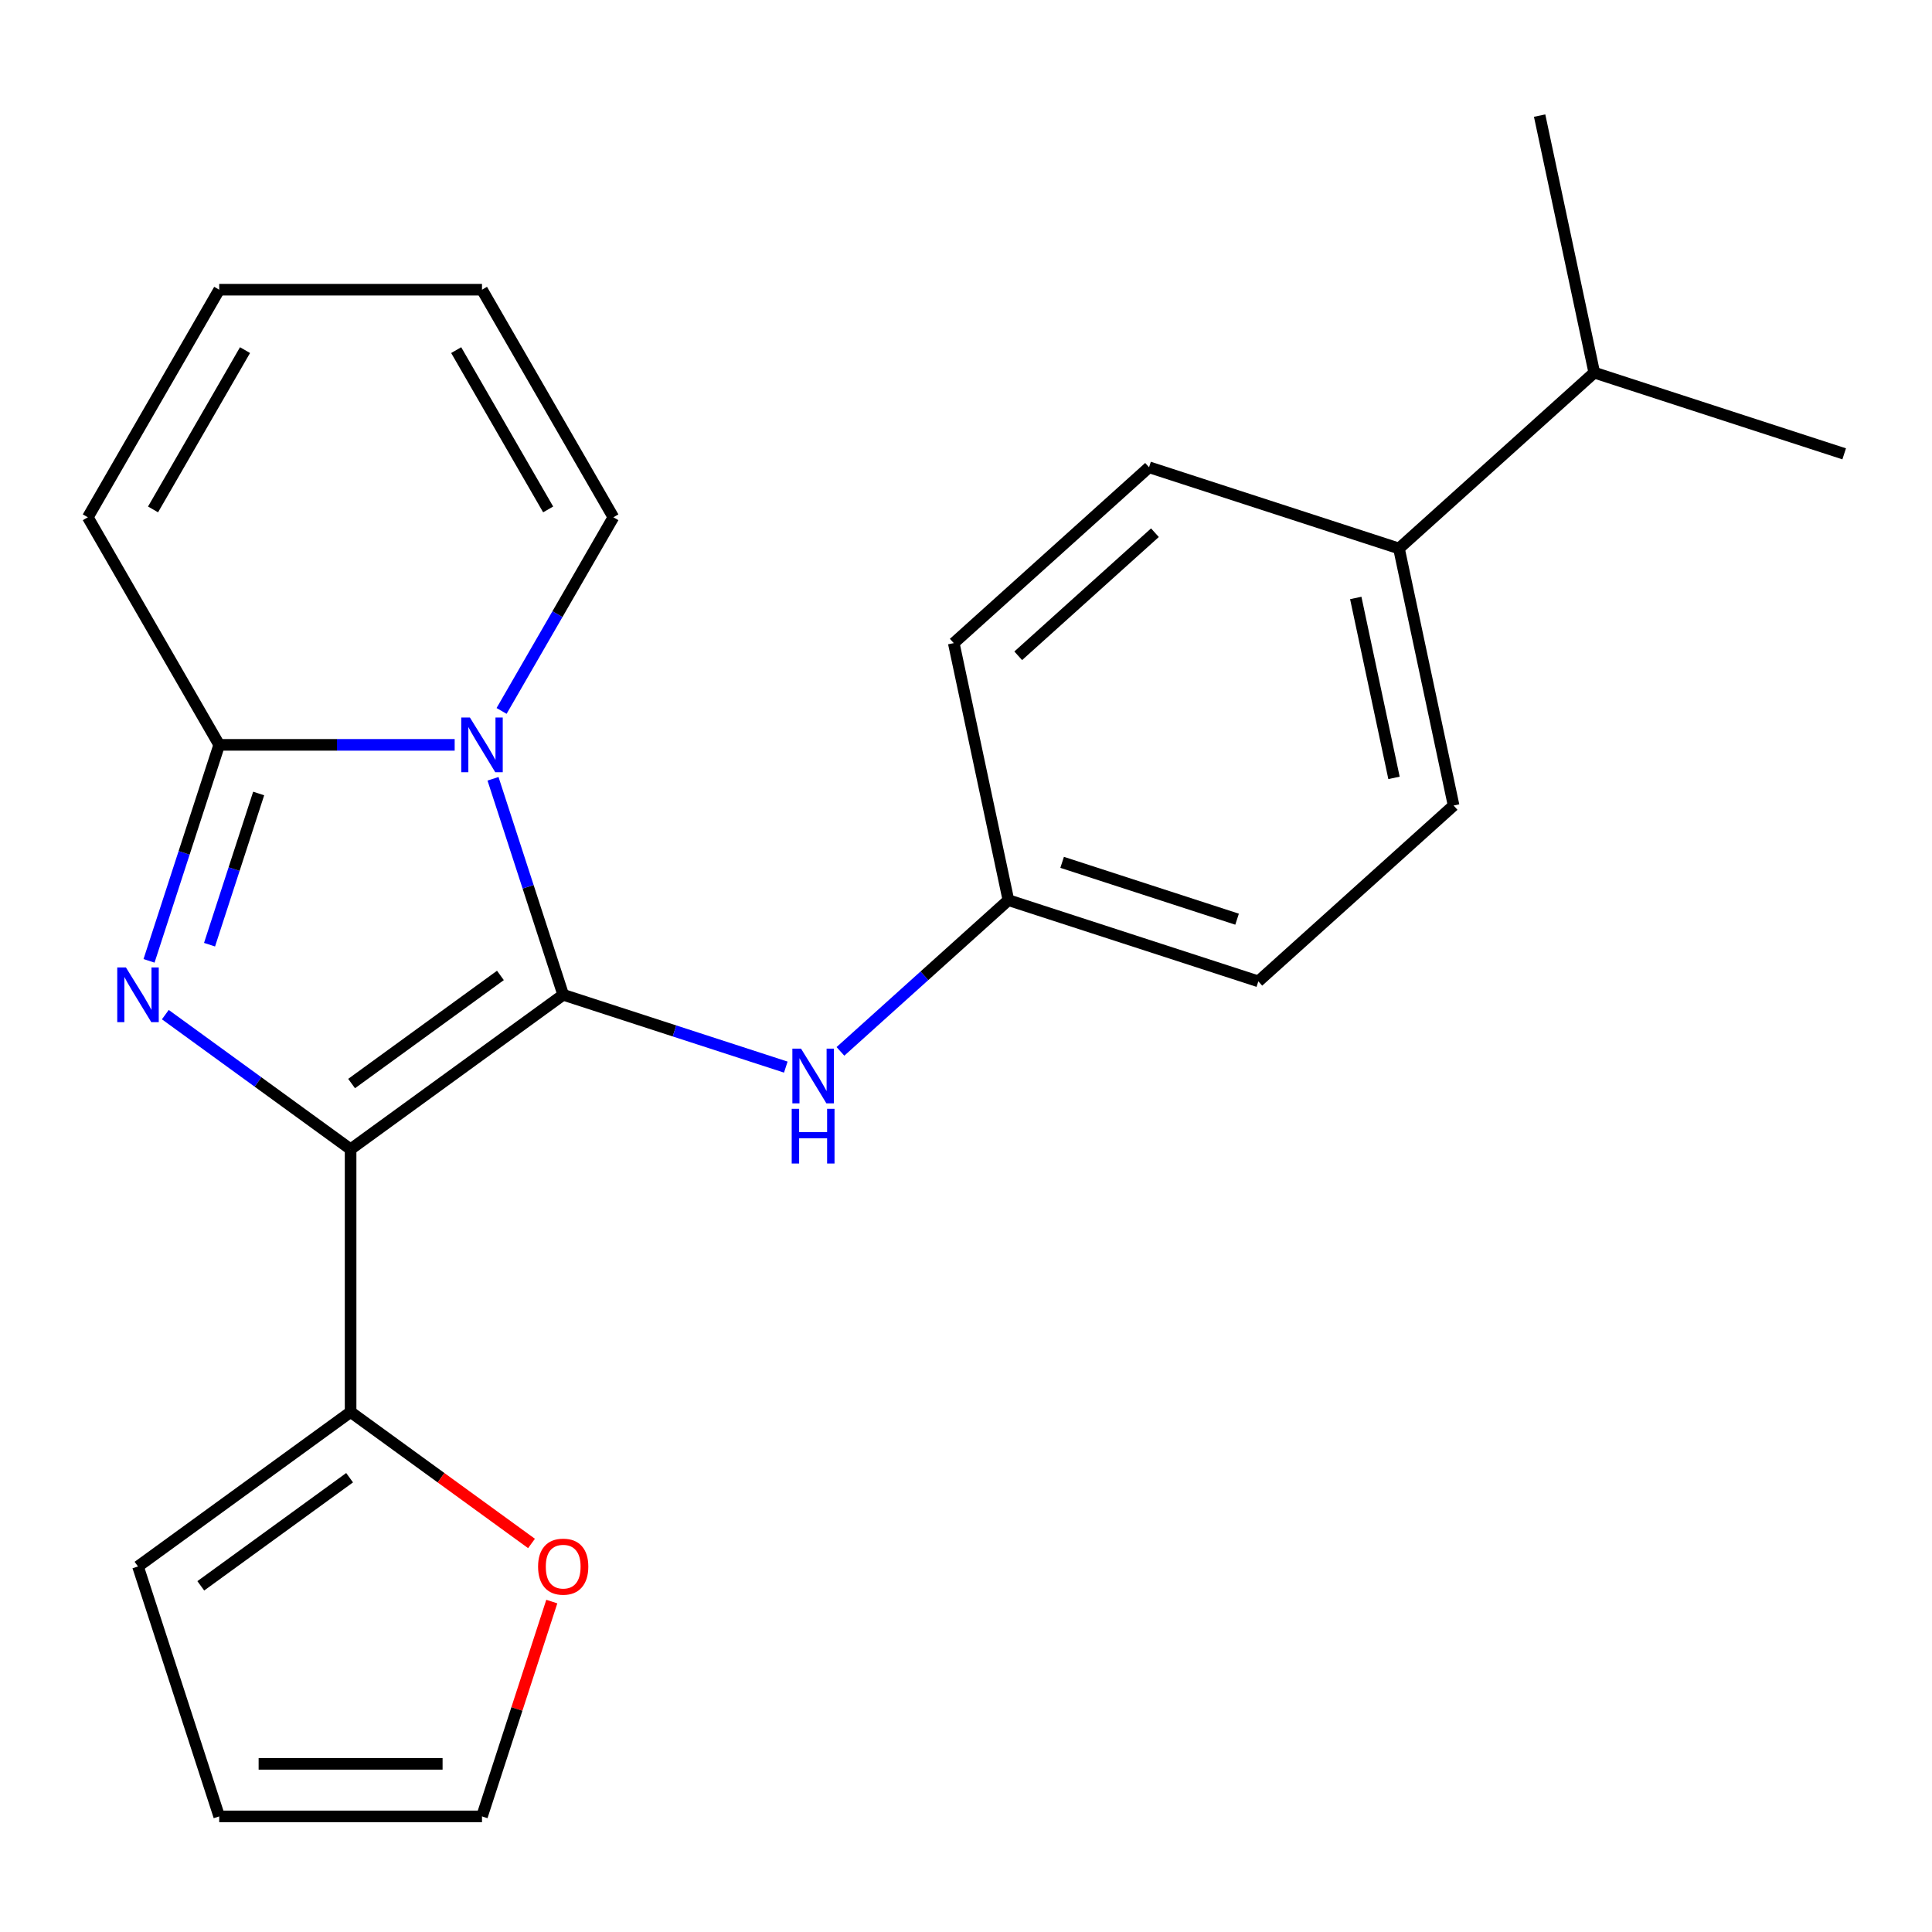 <?xml version='1.0' encoding='iso-8859-1'?>
<svg version='1.1' baseProfile='full'
              xmlns='http://www.w3.org/2000/svg'
                      xmlns:rdkit='http://www.rdkit.org/xml'
                      xmlns:xlink='http://www.w3.org/1999/xlink'
                  xml:space='preserve'
width='1000px' height='1000px' viewBox='0 0 1000 1000'>
<!-- END OF HEADER -->
<rect style='opacity:1.0;fill:#FFFFFF;stroke:none' width='1000' height='1000' x='0' y='0'> </rect>
<path class='bond-0' d='M 291.51,514.896 L 181.47,594.844' style='fill:none;fill-rule:evenodd;stroke:#000000;stroke-width:6px;stroke-linecap:butt;stroke-linejoin:miter;stroke-opacity:1' />
<path class='bond-0' d='M 259.014,504.88 L 181.987,560.844' style='fill:none;fill-rule:evenodd;stroke:#000000;stroke-width:6px;stroke-linecap:butt;stroke-linejoin:miter;stroke-opacity:1' />
<path class='bond-1' d='M 291.51,514.896 L 273.347,458.996' style='fill:none;fill-rule:evenodd;stroke:#000000;stroke-width:6px;stroke-linecap:butt;stroke-linejoin:miter;stroke-opacity:1' />
<path class='bond-1' d='M 273.347,458.996 L 255.184,403.097' style='fill:none;fill-rule:evenodd;stroke:#0000FF;stroke-width:6px;stroke-linecap:butt;stroke-linejoin:miter;stroke-opacity:1' />
<path class='bond-5' d='M 291.51,514.896 L 349.119,533.614' style='fill:none;fill-rule:evenodd;stroke:#000000;stroke-width:6px;stroke-linecap:butt;stroke-linejoin:miter;stroke-opacity:1' />
<path class='bond-5' d='M 349.119,533.614 L 406.728,552.332' style='fill:none;fill-rule:evenodd;stroke:#0000FF;stroke-width:6px;stroke-linecap:butt;stroke-linejoin:miter;stroke-opacity:1' />
<path class='bond-2' d='M 181.47,594.844 L 133.521,560.006' style='fill:none;fill-rule:evenodd;stroke:#000000;stroke-width:6px;stroke-linecap:butt;stroke-linejoin:miter;stroke-opacity:1' />
<path class='bond-2' d='M 133.521,560.006 L 85.572,525.169' style='fill:none;fill-rule:evenodd;stroke:#0000FF;stroke-width:6px;stroke-linecap:butt;stroke-linejoin:miter;stroke-opacity:1' />
<path class='bond-4' d='M 181.47,594.844 L 181.47,730.86' style='fill:none;fill-rule:evenodd;stroke:#000000;stroke-width:6px;stroke-linecap:butt;stroke-linejoin:miter;stroke-opacity:1' />
<path class='bond-3' d='M 235.338,385.537 L 174.4,385.537' style='fill:none;fill-rule:evenodd;stroke:#0000FF;stroke-width:6px;stroke-linecap:butt;stroke-linejoin:miter;stroke-opacity:1' />
<path class='bond-3' d='M 174.4,385.537 L 113.463,385.537' style='fill:none;fill-rule:evenodd;stroke:#000000;stroke-width:6px;stroke-linecap:butt;stroke-linejoin:miter;stroke-opacity:1' />
<path class='bond-6' d='M 259.617,367.976 L 288.552,317.86' style='fill:none;fill-rule:evenodd;stroke:#0000FF;stroke-width:6px;stroke-linecap:butt;stroke-linejoin:miter;stroke-opacity:1' />
<path class='bond-6' d='M 288.552,317.86 L 317.486,267.743' style='fill:none;fill-rule:evenodd;stroke:#000000;stroke-width:6px;stroke-linecap:butt;stroke-linejoin:miter;stroke-opacity:1' />
<path class='bond-23' d='M 77.137,497.335 L 95.3,441.436' style='fill:none;fill-rule:evenodd;stroke:#0000FF;stroke-width:6px;stroke-linecap:butt;stroke-linejoin:miter;stroke-opacity:1' />
<path class='bond-23' d='M 95.3,441.436 L 113.463,385.537' style='fill:none;fill-rule:evenodd;stroke:#000000;stroke-width:6px;stroke-linecap:butt;stroke-linejoin:miter;stroke-opacity:1' />
<path class='bond-23' d='M 108.458,488.972 L 121.172,449.842' style='fill:none;fill-rule:evenodd;stroke:#0000FF;stroke-width:6px;stroke-linecap:butt;stroke-linejoin:miter;stroke-opacity:1' />
<path class='bond-23' d='M 121.172,449.842 L 133.885,410.713' style='fill:none;fill-rule:evenodd;stroke:#000000;stroke-width:6px;stroke-linecap:butt;stroke-linejoin:miter;stroke-opacity:1' />
<path class='bond-8' d='M 113.463,385.537 L 45.455,267.743' style='fill:none;fill-rule:evenodd;stroke:#000000;stroke-width:6px;stroke-linecap:butt;stroke-linejoin:miter;stroke-opacity:1' />
<path class='bond-7' d='M 181.47,730.86 L 228.29,764.876' style='fill:none;fill-rule:evenodd;stroke:#000000;stroke-width:6px;stroke-linecap:butt;stroke-linejoin:miter;stroke-opacity:1' />
<path class='bond-7' d='M 228.29,764.876 L 275.109,798.892' style='fill:none;fill-rule:evenodd;stroke:#FF0000;stroke-width:6px;stroke-linecap:butt;stroke-linejoin:miter;stroke-opacity:1' />
<path class='bond-9' d='M 181.47,730.86 L 71.431,810.808' style='fill:none;fill-rule:evenodd;stroke:#000000;stroke-width:6px;stroke-linecap:butt;stroke-linejoin:miter;stroke-opacity:1' />
<path class='bond-9' d='M 180.954,764.86 L 103.927,820.823' style='fill:none;fill-rule:evenodd;stroke:#000000;stroke-width:6px;stroke-linecap:butt;stroke-linejoin:miter;stroke-opacity:1' />
<path class='bond-15' d='M 435.009,544.195 L 478.478,505.055' style='fill:none;fill-rule:evenodd;stroke:#0000FF;stroke-width:6px;stroke-linecap:butt;stroke-linejoin:miter;stroke-opacity:1' />
<path class='bond-15' d='M 478.478,505.055 L 521.948,465.914' style='fill:none;fill-rule:evenodd;stroke:#000000;stroke-width:6px;stroke-linecap:butt;stroke-linejoin:miter;stroke-opacity:1' />
<path class='bond-12' d='M 317.486,267.743 L 249.478,149.95' style='fill:none;fill-rule:evenodd;stroke:#000000;stroke-width:6px;stroke-linecap:butt;stroke-linejoin:miter;stroke-opacity:1' />
<path class='bond-12' d='M 283.727,263.676 L 236.121,181.221' style='fill:none;fill-rule:evenodd;stroke:#000000;stroke-width:6px;stroke-linecap:butt;stroke-linejoin:miter;stroke-opacity:1' />
<path class='bond-11' d='M 285.609,828.968 L 267.544,884.567' style='fill:none;fill-rule:evenodd;stroke:#FF0000;stroke-width:6px;stroke-linecap:butt;stroke-linejoin:miter;stroke-opacity:1' />
<path class='bond-11' d='M 267.544,884.567 L 249.478,940.167' style='fill:none;fill-rule:evenodd;stroke:#000000;stroke-width:6px;stroke-linecap:butt;stroke-linejoin:miter;stroke-opacity:1' />
<path class='bond-25' d='M 45.455,267.743 L 113.463,149.95' style='fill:none;fill-rule:evenodd;stroke:#000000;stroke-width:6px;stroke-linecap:butt;stroke-linejoin:miter;stroke-opacity:1' />
<path class='bond-25' d='M 79.214,263.676 L 126.82,181.221' style='fill:none;fill-rule:evenodd;stroke:#000000;stroke-width:6px;stroke-linecap:butt;stroke-linejoin:miter;stroke-opacity:1' />
<path class='bond-14' d='M 71.431,810.808 L 113.463,940.167' style='fill:none;fill-rule:evenodd;stroke:#000000;stroke-width:6px;stroke-linecap:butt;stroke-linejoin:miter;stroke-opacity:1' />
<path class='bond-10' d='M 724.107,283.889 L 752.386,416.933' style='fill:none;fill-rule:evenodd;stroke:#000000;stroke-width:6px;stroke-linecap:butt;stroke-linejoin:miter;stroke-opacity:1' />
<path class='bond-10' d='M 701.74,309.502 L 721.536,402.632' style='fill:none;fill-rule:evenodd;stroke:#000000;stroke-width:6px;stroke-linecap:butt;stroke-linejoin:miter;stroke-opacity:1' />
<path class='bond-18' d='M 724.107,283.889 L 825.187,192.877' style='fill:none;fill-rule:evenodd;stroke:#000000;stroke-width:6px;stroke-linecap:butt;stroke-linejoin:miter;stroke-opacity:1' />
<path class='bond-24' d='M 724.107,283.889 L 594.748,241.858' style='fill:none;fill-rule:evenodd;stroke:#000000;stroke-width:6px;stroke-linecap:butt;stroke-linejoin:miter;stroke-opacity:1' />
<path class='bond-26' d='M 249.478,940.167 L 113.463,940.167' style='fill:none;fill-rule:evenodd;stroke:#000000;stroke-width:6px;stroke-linecap:butt;stroke-linejoin:miter;stroke-opacity:1' />
<path class='bond-26' d='M 229.076,912.963 L 133.865,912.963' style='fill:none;fill-rule:evenodd;stroke:#000000;stroke-width:6px;stroke-linecap:butt;stroke-linejoin:miter;stroke-opacity:1' />
<path class='bond-13' d='M 249.478,149.95 L 113.463,149.95' style='fill:none;fill-rule:evenodd;stroke:#000000;stroke-width:6px;stroke-linecap:butt;stroke-linejoin:miter;stroke-opacity:1' />
<path class='bond-19' d='M 521.948,465.914 L 493.669,332.871' style='fill:none;fill-rule:evenodd;stroke:#000000;stroke-width:6px;stroke-linecap:butt;stroke-linejoin:miter;stroke-opacity:1' />
<path class='bond-20' d='M 521.948,465.914 L 651.307,507.946' style='fill:none;fill-rule:evenodd;stroke:#000000;stroke-width:6px;stroke-linecap:butt;stroke-linejoin:miter;stroke-opacity:1' />
<path class='bond-20' d='M 549.758,446.347 L 640.309,475.769' style='fill:none;fill-rule:evenodd;stroke:#000000;stroke-width:6px;stroke-linecap:butt;stroke-linejoin:miter;stroke-opacity:1' />
<path class='bond-16' d='M 752.386,416.933 L 651.307,507.946' style='fill:none;fill-rule:evenodd;stroke:#000000;stroke-width:6px;stroke-linecap:butt;stroke-linejoin:miter;stroke-opacity:1' />
<path class='bond-17' d='M 594.748,241.858 L 493.669,332.871' style='fill:none;fill-rule:evenodd;stroke:#000000;stroke-width:6px;stroke-linecap:butt;stroke-linejoin:miter;stroke-opacity:1' />
<path class='bond-17' d='M 597.789,275.726 L 527.033,339.435' style='fill:none;fill-rule:evenodd;stroke:#000000;stroke-width:6px;stroke-linecap:butt;stroke-linejoin:miter;stroke-opacity:1' />
<path class='bond-21' d='M 825.187,192.877 L 954.545,234.908' style='fill:none;fill-rule:evenodd;stroke:#000000;stroke-width:6px;stroke-linecap:butt;stroke-linejoin:miter;stroke-opacity:1' />
<path class='bond-22' d='M 825.187,192.877 L 796.907,59.833' style='fill:none;fill-rule:evenodd;stroke:#000000;stroke-width:6px;stroke-linecap:butt;stroke-linejoin:miter;stroke-opacity:1' />
<path  class='atom-2' d='M 243.218 371.377
L 252.498 386.377
Q 253.418 387.857, 254.898 390.537
Q 256.378 393.217, 256.458 393.377
L 256.458 371.377
L 260.218 371.377
L 260.218 399.697
L 256.338 399.697
L 246.378 383.297
Q 245.218 381.377, 243.978 379.177
Q 242.778 376.977, 242.418 376.297
L 242.418 399.697
L 238.738 399.697
L 238.738 371.377
L 243.218 371.377
' fill='#0000FF'/>
<path  class='atom-3' d='M 65.171 500.736
L 74.451 515.736
Q 75.371 517.216, 76.851 519.896
Q 78.331 522.576, 78.411 522.736
L 78.411 500.736
L 82.171 500.736
L 82.171 529.056
L 78.291 529.056
L 68.331 512.656
Q 67.171 510.736, 65.931 508.536
Q 64.731 506.336, 64.371 505.656
L 64.371 529.056
L 60.691 529.056
L 60.691 500.736
L 65.171 500.736
' fill='#0000FF'/>
<path  class='atom-6' d='M 414.608 542.767
L 423.888 557.767
Q 424.808 559.247, 426.288 561.927
Q 427.768 564.607, 427.848 564.767
L 427.848 542.767
L 431.608 542.767
L 431.608 571.087
L 427.728 571.087
L 417.768 554.687
Q 416.608 552.767, 415.368 550.567
Q 414.168 548.367, 413.808 547.687
L 413.808 571.087
L 410.128 571.087
L 410.128 542.767
L 414.608 542.767
' fill='#0000FF'/>
<path  class='atom-6' d='M 409.788 573.919
L 413.628 573.919
L 413.628 585.959
L 428.108 585.959
L 428.108 573.919
L 431.948 573.919
L 431.948 602.239
L 428.108 602.239
L 428.108 589.159
L 413.628 589.159
L 413.628 602.239
L 409.788 602.239
L 409.788 573.919
' fill='#0000FF'/>
<path  class='atom-8' d='M 278.51 810.888
Q 278.51 804.088, 281.87 800.288
Q 285.23 796.488, 291.51 796.488
Q 297.79 796.488, 301.15 800.288
Q 304.51 804.088, 304.51 810.888
Q 304.51 817.768, 301.11 821.688
Q 297.71 825.568, 291.51 825.568
Q 285.27 825.568, 281.87 821.688
Q 278.51 817.808, 278.51 810.888
M 291.51 822.368
Q 295.83 822.368, 298.15 819.488
Q 300.51 816.568, 300.51 810.888
Q 300.51 805.328, 298.15 802.528
Q 295.83 799.688, 291.51 799.688
Q 287.19 799.688, 284.83 802.488
Q 282.51 805.288, 282.51 810.888
Q 282.51 816.608, 284.83 819.488
Q 287.19 822.368, 291.51 822.368
' fill='#FF0000'/>
</svg>
